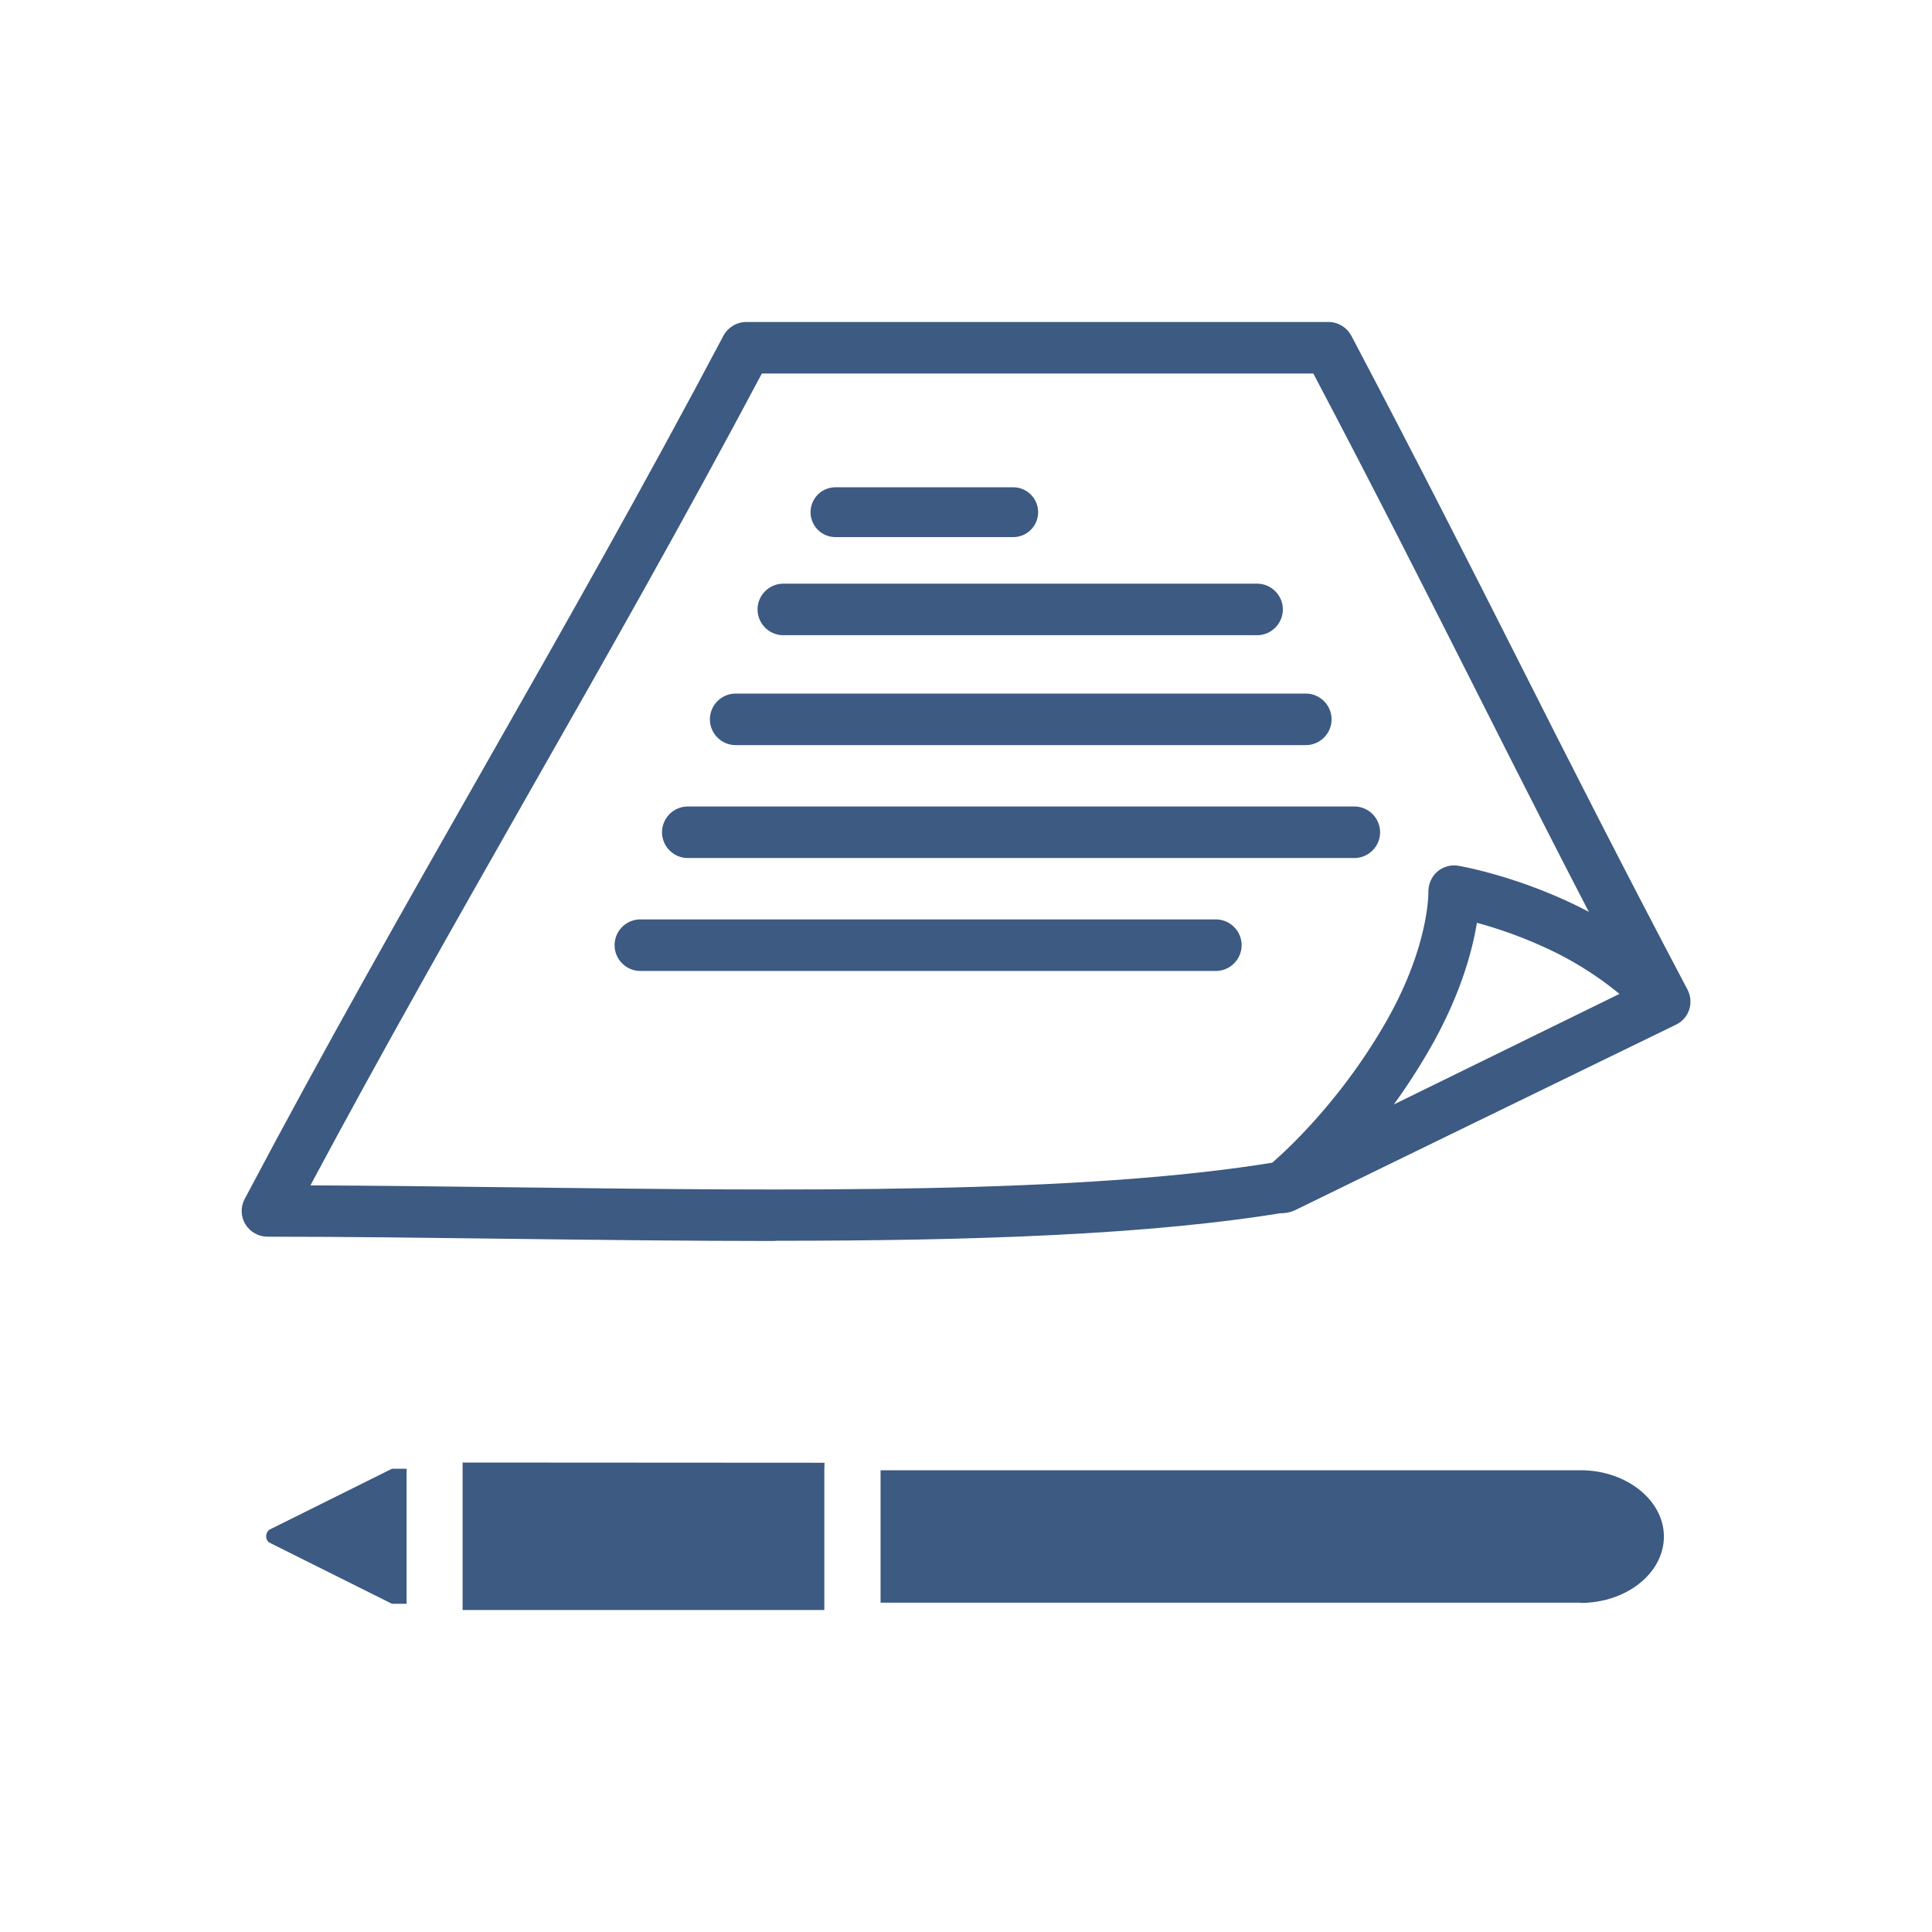 <svg xmlns="http://www.w3.org/2000/svg" viewBox="0 0 90 90">
  <path fill="#3c5a82" d="M36.12 57.81c-4.03 0-8.16-.05-12.24-.1-4-.05-7.77-.1-11.42-.1-.42 0-.81-.22-1.03-.58-.22-.36-.23-.81-.03-1.18 3.73-7.06 7.51-13.71 11.17-20.14 3.65-6.41 7.42-13.05 11.13-20.07.21-.39.62-.64 1.06-.64h27.13c.44 0 .85.25 1.06.64 3.1 5.88 5.51 10.64 7.84 15.25 2.32 4.6 4.73 9.35 7.82 15.21.15.29.18.62.08.93-.1.31-.32.56-.61.7l-17.71 8.62c-.1.05-.21.08-.32.1-6.43 1.09-14.92 1.35-23.91 1.35Zm-21.67-2.59c3.04.01 6.17.05 9.46.09 13.01.16 26.46.33 35.56-1.18l16.45-8c-2.83-5.38-5.08-9.84-7.26-14.16-2.24-4.43-4.55-9.01-7.48-14.57H35.49c-3.62 6.82-7.28 13.27-10.83 19.5-3.34 5.88-6.79 11.94-10.2 18.32Z"/>
  <path fill="#3c5a82" d="M47.2 25.02h-8.28a1.16 1.16 0 0 1 0-2.32h8.28a1.16 1.16 0 0 1 0 2.32ZM58.56 29.59H36.49c-.66 0-1.2-.54-1.2-1.2s.54-1.2 1.2-1.2h22.07c.66 0 1.2.54 1.2 1.2s-.54 1.2-1.2 1.2ZM60.83 34.71H34.27c-.66 0-1.2-.54-1.2-1.2s.54-1.2 1.2-1.2h26.56c.66 0 1.2.54 1.2 1.2s-.54 1.2-1.2 1.2ZM42.45 39.97H32.04c-.66 0-1.2-.54-1.2-1.2s.54-1.2 1.2-1.2h31.05c.66 0 1.2.54 1.2 1.2s-.54 1.2-1.2 1.2H42.45ZM56.64 45.23H29.83c-.66 0-1.2-.54-1.2-1.2s.54-1.2 1.2-1.2h26.81c.66 0 1.2.54 1.2 1.2s-.54 1.2-1.2 1.2ZM59.76 56.51c-.4 0-.79-.2-1.01-.56-.33-.52-.21-1.2.27-1.58.03-.02 3.17-2.55 5.62-6.9 1.94-3.45 1.9-5.89 1.9-5.92 0-.36.14-.7.41-.94.27-.23.63-.34.98-.28.11.02 2.68.46 5.6 1.9 3.08 1.52 4.81 3.51 4.88 3.6.24.28.34.66.27 1.02s-.31.67-.65.84l-17.75 8.7c-.17.08-.35.12-.53.12Zm9.04-13.52c-.21 1.28-.74 3.27-2.07 5.65-.58 1.03-1.19 1.97-1.8 2.81l10.51-5.15c-.7-.58-1.7-1.29-2.96-1.92a20.52 20.52 0 0 0-3.67-1.39ZM18.26 68.42l-5.71 2.84s-.15.1-.15.31.15.29.15.29l5.71 2.85h.68v-6.29h-.68ZM38.4 74.66v-6.18l.01-.34-16.86-.01V75H38.4v-.34zM73.63 74.67c2.14 0 3.88-1.39 3.88-3.09s-1.75-3.09-3.88-3.09H41.02v6.17h32.61Z"/>
</svg>